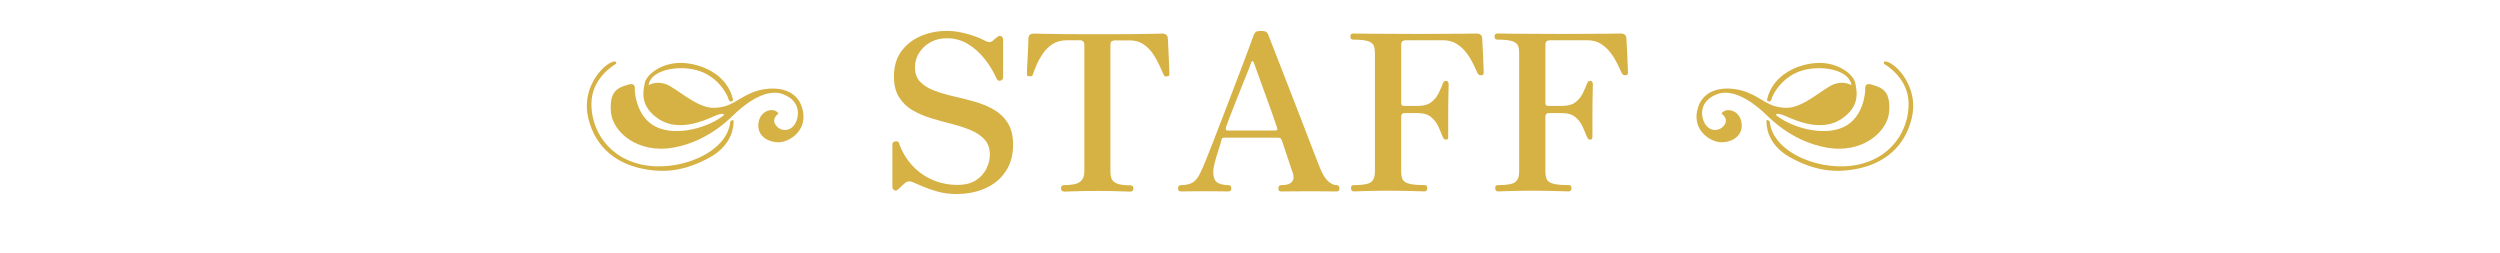 <?xml version="1.0" encoding="UTF-8"?>
<svg id="_レイヤー_2" data-name="レイヤー 2" xmlns="http://www.w3.org/2000/svg" version="1.1" viewBox="0 0 741.22 75.01">
  <defs>
    <style>
      .cls-1 {
        fill: #d6b143;
        stroke-width: 0px;
      }
    </style>
  </defs>
  <g>
    <path class="cls-1" d="M283.56,57.53c-1.98,0-3.85-.25-5.61-.74-1.76-.49-3.28-1.02-4.55-1.58-1.27-.56-2.16-.95-2.68-1.16-.43-.21-.88-.3-1.35-.26-.47.04-.88.26-1.23.65l-.06.06s-.14.08-.29.23c-.15.15-.61.59-1.39,1.32-.43.43-.84.55-1.23.35-.39-.19-.58-.53-.58-1v-12.58c0-.52.29-.82.87-.9.58-.09.93.06,1.06.45.82,2.41,2.06,4.56,3.74,6.45,1.68,1.89,3.69,3.37,6.03,4.42,2.34,1.05,4.87,1.58,7.58,1.58,2.24,0,4.05-.45,5.45-1.35,1.4-.9,2.44-2.05,3.13-3.45.69-1.4,1.03-2.78,1.03-4.16,0-1.85-.52-3.34-1.55-4.48-1.03-1.14-2.39-2.06-4.06-2.77s-3.54-1.32-5.58-1.84c-2.04-.52-4.07-1.07-6.09-1.68-2.02-.6-3.87-1.39-5.55-2.35s-3.03-2.26-4.06-3.87-1.55-3.67-1.55-6.16c0-2.97.72-5.45,2.16-7.45,1.44-2,3.36-3.52,5.77-4.55,2.41-1.03,5.01-1.55,7.8-1.55,1.42,0,2.86.16,4.32.48,1.46.32,2.82.71,4.06,1.16s2.19.87,2.84,1.26c1.03.56,1.83.56,2.39,0,.43-.43.88-.8,1.35-1.1.34-.34.71-.42,1.1-.23s.58.57.58,1.13v11.03c0,.56-.27.9-.81,1.03-.54.13-.91-.09-1.13-.64-.95-2.11-2.14-4.06-3.58-5.87-1.44-1.81-3.1-3.27-4.97-4.39-1.87-1.12-3.92-1.68-6.16-1.68-1.85,0-3.48.4-4.9,1.19-1.42.8-2.54,1.84-3.35,3.13-.82,1.29-1.23,2.73-1.23,4.32,0,1.81.53,3.25,1.58,4.32,1.05,1.08,2.44,1.94,4.16,2.58,1.72.65,3.62,1.2,5.71,1.68,2.08.47,4.16,1,6.22,1.58,2.06.58,3.96,1.37,5.68,2.35,1.72.99,3.11,2.31,4.16,3.97,1.05,1.66,1.58,3.82,1.58,6.48,0,3.05-.73,5.68-2.19,7.87-1.46,2.19-3.46,3.86-6,5s-5.42,1.71-8.64,1.71Z"/>
    <path class="cls-1" d="M315.42,56.76c-.56,0-.84-.3-.84-.9,0-.65.28-.97.84-.97,2.41,0,4.02-.34,4.84-1.03.82-.69,1.23-1.65,1.23-2.9V13.29c0-.9-.45-1.35-1.35-1.35h-3.87c-1.63,0-3.03.38-4.19,1.13-1.16.75-2.13,1.7-2.9,2.84-.77,1.14-1.4,2.27-1.87,3.39-.47,1.12-.84,2.06-1.1,2.84-.09.26-.22.41-.39.45-.17.04-.41.04-.71,0h-.13c-.26-.04-.41-.14-.45-.29-.04-.15-.06-.31-.06-.48s.02-.73.06-1.68c.04-.94.1-2.02.16-3.22.06-1.2.12-2.32.16-3.35.04-1.03.06-1.74.06-2.13,0-.99.56-1.48,1.68-1.48.21,0,1.14.02,2.77.06,1.63.04,3.84.08,6.61.1,2.77.02,5.97.03,9.58.03s6.8,0,9.58-.03c2.77-.02,5-.05,6.68-.1,1.68-.04,2.62-.06,2.84-.06,1.03,0,1.57.52,1.61,1.55,0,.3.03.96.1,1.97.06,1.01.12,2.13.16,3.35.04,1.23.08,2.32.13,3.29.04.97.06,1.54.06,1.71,0,.26-.02.44-.06.55-.04.11-.24.18-.58.23-.04,0-.11.02-.19.06-.17,0-.32-.01-.45-.03-.13-.02-.28-.2-.45-.55-.34-.73-.76-1.65-1.26-2.77-.5-1.12-1.12-2.23-1.87-3.35-.75-1.12-1.69-2.06-2.81-2.84-1.12-.77-2.49-1.16-4.13-1.16h-4.26c-.39,0-.72.08-1,.23-.28.15-.42.53-.42,1.13v37.67c0,.73.12,1.4.35,2,.24.6.77,1.08,1.61,1.42.84.34,2.14.52,3.9.52.65,0,.97.32.97.97,0,.6-.32.9-.97.9-.43,0-1.49-.03-3.19-.1-1.7-.06-3.88-.1-6.55-.1s-4.87.03-6.61.1-2.85.1-3.32.1Z"/>
    <path class="cls-1" d="M350.12,56.76c-.56,0-.84-.28-.84-.84,0-.69.28-1.03.84-1.03,1.5,0,2.69-.27,3.55-.81.86-.54,1.63-1.56,2.32-3.06.34-.69.85-1.85,1.52-3.48.67-1.63,1.44-3.59,2.32-5.87.88-2.28,1.82-4.71,2.81-7.29.99-2.58,1.98-5.16,2.97-7.74.99-2.58,1.9-4.98,2.74-7.19.84-2.21,1.55-4.12,2.13-5.71.58-1.59.98-2.67,1.19-3.22.21-.56.46-.92.74-1.1.28-.17.76-.26,1.45-.26s1.18.09,1.48.26c.3.17.56.54.77,1.1.34.86.89,2.26,1.64,4.19.75,1.94,1.62,4.17,2.61,6.71.99,2.54,2.02,5.19,3.1,7.97,1.07,2.77,2.12,5.47,3.13,8.09,1.01,2.62,1.92,5,2.74,7.13.82,2.13,1.46,3.77,1.93,4.93.77,1.98,1.6,3.37,2.48,4.16.88.8,1.73,1.19,2.55,1.19.56,0,.84.34.84,1.03,0,.56-.28.84-.84.84-.43,0-1.31-.01-2.64-.03-1.33-.02-3.12-.03-5.35-.03-1.85,0-3.61.01-5.29.03-1.68.02-2.73.03-3.16.03-.56,0-.84-.28-.84-.84,0-.69.28-1.03.84-1.03,1.38,0,2.33-.23,2.87-.68.54-.45.81-.99.81-1.61s-.11-1.15-.32-1.58c-.04-.09-.17-.46-.39-1.13-.22-.67-.48-1.48-.81-2.45-.32-.97-.66-1.96-1-2.97-.34-1.01-.64-1.9-.9-2.68-.17-.47-.34-.75-.52-.84-.17-.09-.41-.13-.71-.13h-15.87c-.22,0-.39.02-.52.06-.13.04-.24.22-.32.52-.22.9-.53,1.97-.94,3.19-.41,1.23-.76,2.41-1.06,3.55-.3,1.14-.45,2.07-.45,2.81,0,1.59.4,2.64,1.19,3.16.79.52,1.9.77,3.32.77.56,0,.84.34.84,1.03,0,.56-.28.84-.84.84-.43,0-1.24-.01-2.42-.03-1.18-.02-2.72-.03-4.61-.03-1.68,0-3.16.01-4.45.03-1.29.02-2.17.03-2.64.03ZM363.99,38.7h14c.17,0,.35-.03.55-.1.19-.06.23-.31.1-.74-.34-1.03-.77-2.29-1.29-3.77-.52-1.48-1.08-3.04-1.68-4.68-.6-1.63-1.17-3.2-1.71-4.71-.54-1.5-1.01-2.82-1.42-3.93-.41-1.12-.68-1.87-.81-2.26-.09-.21-.2-.34-.35-.39-.15-.04-.27.04-.35.26-.09.3-.37,1.04-.84,2.23-.47,1.18-1.04,2.6-1.71,4.26-.67,1.66-1.34,3.35-2.03,5.09-.69,1.74-1.3,3.31-1.84,4.71-.54,1.4-.91,2.42-1.13,3.06-.17.65,0,.97.52.97Z"/>
    <path class="cls-1" d="M401.39,56.76c-.56,0-.84-.34-.84-1.03,0-.56.28-.84.84-.84,2.62,0,4.32-.3,5.1-.9.77-.6,1.16-1.61,1.16-3.03V15.61c0-.77-.11-1.45-.32-2.03-.22-.58-.76-1.03-1.65-1.35-.88-.32-2.38-.48-4.48-.48-.56,0-.84-.32-.84-.97,0-.56.28-.84.84-.84.39,0,2.28.02,5.68.06,3.4.04,7.93.06,13.61.06s9.58-.02,12.48-.06c2.9-.04,4.5-.06,4.81-.06,1.07,0,1.63.49,1.68,1.48,0,.3.03.95.1,1.93.06.99.12,2.09.16,3.29.04,1.2.09,2.27.13,3.19.04.93.06,1.47.06,1.64,0,.13-.03.3-.1.52-.06.22-.25.32-.55.32s-.54-.03-.71-.1c-.17-.06-.34-.27-.52-.61-.3-.69-.71-1.57-1.23-2.64-.52-1.07-1.17-2.15-1.97-3.22-.8-1.07-1.76-1.98-2.9-2.71-1.14-.73-2.51-1.1-4.1-1.1h-11.03c-.39,0-.71.09-.97.26-.26.17-.39.54-.39,1.1v17.35c0,.52.28.77.84.77h4c1.76,0,3.12-.36,4.06-1.1.95-.73,1.67-1.6,2.16-2.61.49-1.01.91-1.97,1.26-2.87.09-.26.19-.46.32-.61.13-.15.34-.23.65-.23s.5.11.61.32c.11.22.16.45.16.71,0,.3-.01.89-.03,1.77-.02.88-.04,1.85-.06,2.9-.02,1.05-.03,2.01-.03,2.87v7.87c0,.22-.03.43-.1.65-.06.22-.25.32-.55.32s-.52-.09-.65-.26c-.13-.17-.26-.41-.39-.71-.3-.77-.69-1.7-1.16-2.77-.47-1.07-1.18-2.03-2.13-2.87-.95-.84-2.32-1.26-4.13-1.26h-4c-.22,0-.41.1-.58.29-.17.19-.26.4-.26.61v16.51c0,.95.15,1.71.45,2.29.3.58.95,1,1.94,1.26.99.26,2.49.39,4.51.39.56,0,.84.28.84.84,0,.69-.28,1.03-.84,1.03-.43,0-1.67-.03-3.71-.1-2.04-.06-4.4-.1-7.06-.1s-4.98.03-6.8.1c-1.83.06-2.96.1-3.39.1Z"/>
    <path class="cls-1" d="M444.15,56.76c-.56,0-.84-.34-.84-1.03,0-.56.28-.84.84-.84,2.62,0,4.32-.3,5.1-.9.77-.6,1.16-1.61,1.16-3.03V15.61c0-.77-.11-1.45-.32-2.03-.22-.58-.76-1.03-1.65-1.35-.88-.32-2.38-.48-4.48-.48-.56,0-.84-.32-.84-.97,0-.56.28-.84.84-.84.39,0,2.28.02,5.68.06,3.4.04,7.93.06,13.61.06s9.58-.02,12.48-.06c2.9-.04,4.5-.06,4.81-.06,1.07,0,1.63.49,1.68,1.48,0,.3.03.95.1,1.93.06.99.12,2.09.16,3.29.04,1.2.09,2.27.13,3.19.04.93.06,1.47.06,1.64,0,.13-.03.3-.1.52-.06.22-.25.32-.55.32s-.54-.03-.71-.1c-.17-.06-.34-.27-.52-.61-.3-.69-.71-1.57-1.23-2.64-.52-1.07-1.17-2.15-1.97-3.22-.8-1.07-1.76-1.98-2.9-2.71-1.14-.73-2.51-1.1-4.1-1.1h-11.03c-.39,0-.71.09-.97.26-.26.17-.39.54-.39,1.1v17.35c0,.52.28.77.84.77h4c1.76,0,3.12-.36,4.06-1.1.95-.73,1.67-1.6,2.16-2.61.49-1.01.91-1.97,1.26-2.87.09-.26.19-.46.32-.61.13-.15.34-.23.65-.23s.5.11.61.32c.11.22.16.45.16.71,0,.3-.01.89-.03,1.77-.02.88-.04,1.85-.06,2.9-.02,1.05-.03,2.01-.03,2.87v7.87c0,.22-.03.43-.1.65-.06.22-.25.32-.55.32s-.52-.09-.65-.26c-.13-.17-.26-.41-.39-.71-.3-.77-.69-1.7-1.16-2.77-.47-1.07-1.18-2.03-2.13-2.87-.95-.84-2.32-1.26-4.13-1.26h-4c-.22,0-.41.1-.58.29-.17.19-.26.4-.26.61v16.51c0,.95.15,1.71.45,2.29.3.58.95,1,1.94,1.26.99.26,2.49.39,4.51.39.56,0,.84.28.84.84,0,.69-.28,1.03-.84,1.03-.43,0-1.67-.03-3.71-.1-2.04-.06-4.4-.1-7.06-.1s-4.98.03-6.8.1c-1.83.06-2.96.1-3.39.1Z"/>
  </g>
  <g>
    <path class="cls-1" d="M216.52,36.07c-.85,9.35-15.73,15.3-26.78,12.61-11.05-2.69-15.02-12.32-14.31-19.27.71-6.94,7.22-10.48,7.22-10.48,0,0,.28-.85-.57-.71-.85.14-1.84.71-3.12,1.84-1.28,1.13-6.52,6.8-4.53,15.02,2.13,8.82,8.5,13.32,15.72,14.87,7.22,1.56,13.37.52,20.26-3.26,7.22-3.97,7.08-9.92,7.08-10.77s-.99.14-.99.14Z"/>
    <path class="cls-1" d="M237.77,31.82c-2.12-6.66-10.2-6.23-14.73-4.39-4.53,1.84-6.09,4.39-11.33,4.54-5.24.14-11.33-6.09-14.45-7.08-3.11-.99-4.96.42-4.96.42.43-4.39,8.22-6.09,14.17-4.53,6.13,1.6,9.07,6.94,9.49,8.5.43,1.56,1.42.42,1.42.42-1.7-7.79-9.63-10.91-15.3-11.05-5.67-.14-10.34,3.26-10.91,5.95-.57,2.69-1.42,7.08,4.25,10.77,5.67,3.68,13.03.57,16.15-.85,3.12-1.42,3.12-.42,3.12-.42-4.25,3.54-13.88,6.52-20.12,3.54-6.23-2.98-6.37-11.05-6.37-11.05,0,0,.43-2.12-1.7-1.56-3.59.96-5.81,2.12-5.38,8.08.43,5.95,7.93,12.61,18.7,10.62,10.77-1.98,17.28-9.35,18.56-10.48,1.27-1.13,8.07-7.37,13.6-5.38,5.53,1.98,5.1,6.66,3.68,8.93-1.42,2.27-4.25,2.27-5.67.28-1.42-1.98.85-3.4.85-3.4-1.27-1.98-5.38-1.13-5.95,2.69-.57,3.83,2.69,5.81,5.95,5.81s9.07-3.68,6.94-10.34Z"/>
  </g>
  <g>
    <path class="cls-1" d="M524.71,36.07c.85,9.35,15.73,15.3,26.78,12.61,11.05-2.69,15.02-12.32,14.31-19.27-.71-6.94-7.22-10.48-7.22-10.48,0,0-.28-.85.57-.71.85.14,1.84.71,3.12,1.84,1.28,1.13,6.52,6.8,4.53,15.02-2.13,8.82-8.5,13.32-15.72,14.87-7.22,1.56-13.37.52-20.26-3.26-7.22-3.97-7.08-9.92-7.08-10.77,0-.85.99.14.99.14Z"/>
    <path class="cls-1" d="M503.46,31.82c2.12-6.66,10.2-6.23,14.73-4.39,4.53,1.84,6.09,4.39,11.33,4.54,5.24.14,11.33-6.09,14.45-7.08,3.11-.99,4.96.42,4.96.42-.43-4.39-8.22-6.09-14.17-4.53-6.13,1.6-9.07,6.94-9.49,8.5-.43,1.56-1.42.42-1.42.42,1.7-7.79,9.63-10.91,15.3-11.05,5.67-.14,10.34,3.26,10.91,5.95.57,2.69,1.42,7.08-4.25,10.77-5.67,3.68-13.03.57-16.15-.85-3.12-1.42-3.12-.42-3.12-.42,4.25,3.54,13.88,6.52,20.12,3.54,6.23-2.98,6.37-11.05,6.37-11.05,0,0-.43-2.12,1.7-1.56,3.59.96,5.81,2.12,5.38,8.08-.43,5.95-7.93,12.61-18.7,10.62-10.77-1.98-17.28-9.35-18.56-10.48-1.27-1.13-8.07-7.37-13.6-5.38-5.53,1.98-5.1,6.66-3.68,8.93,1.42,2.27,4.25,2.27,5.67.28,1.42-1.98-.85-3.4-.85-3.4,1.27-1.98,5.38-1.13,5.95,2.69.57,3.83-2.69,5.81-5.95,5.81s-9.07-3.68-6.94-10.34Z"/>
  </g>
</svg>